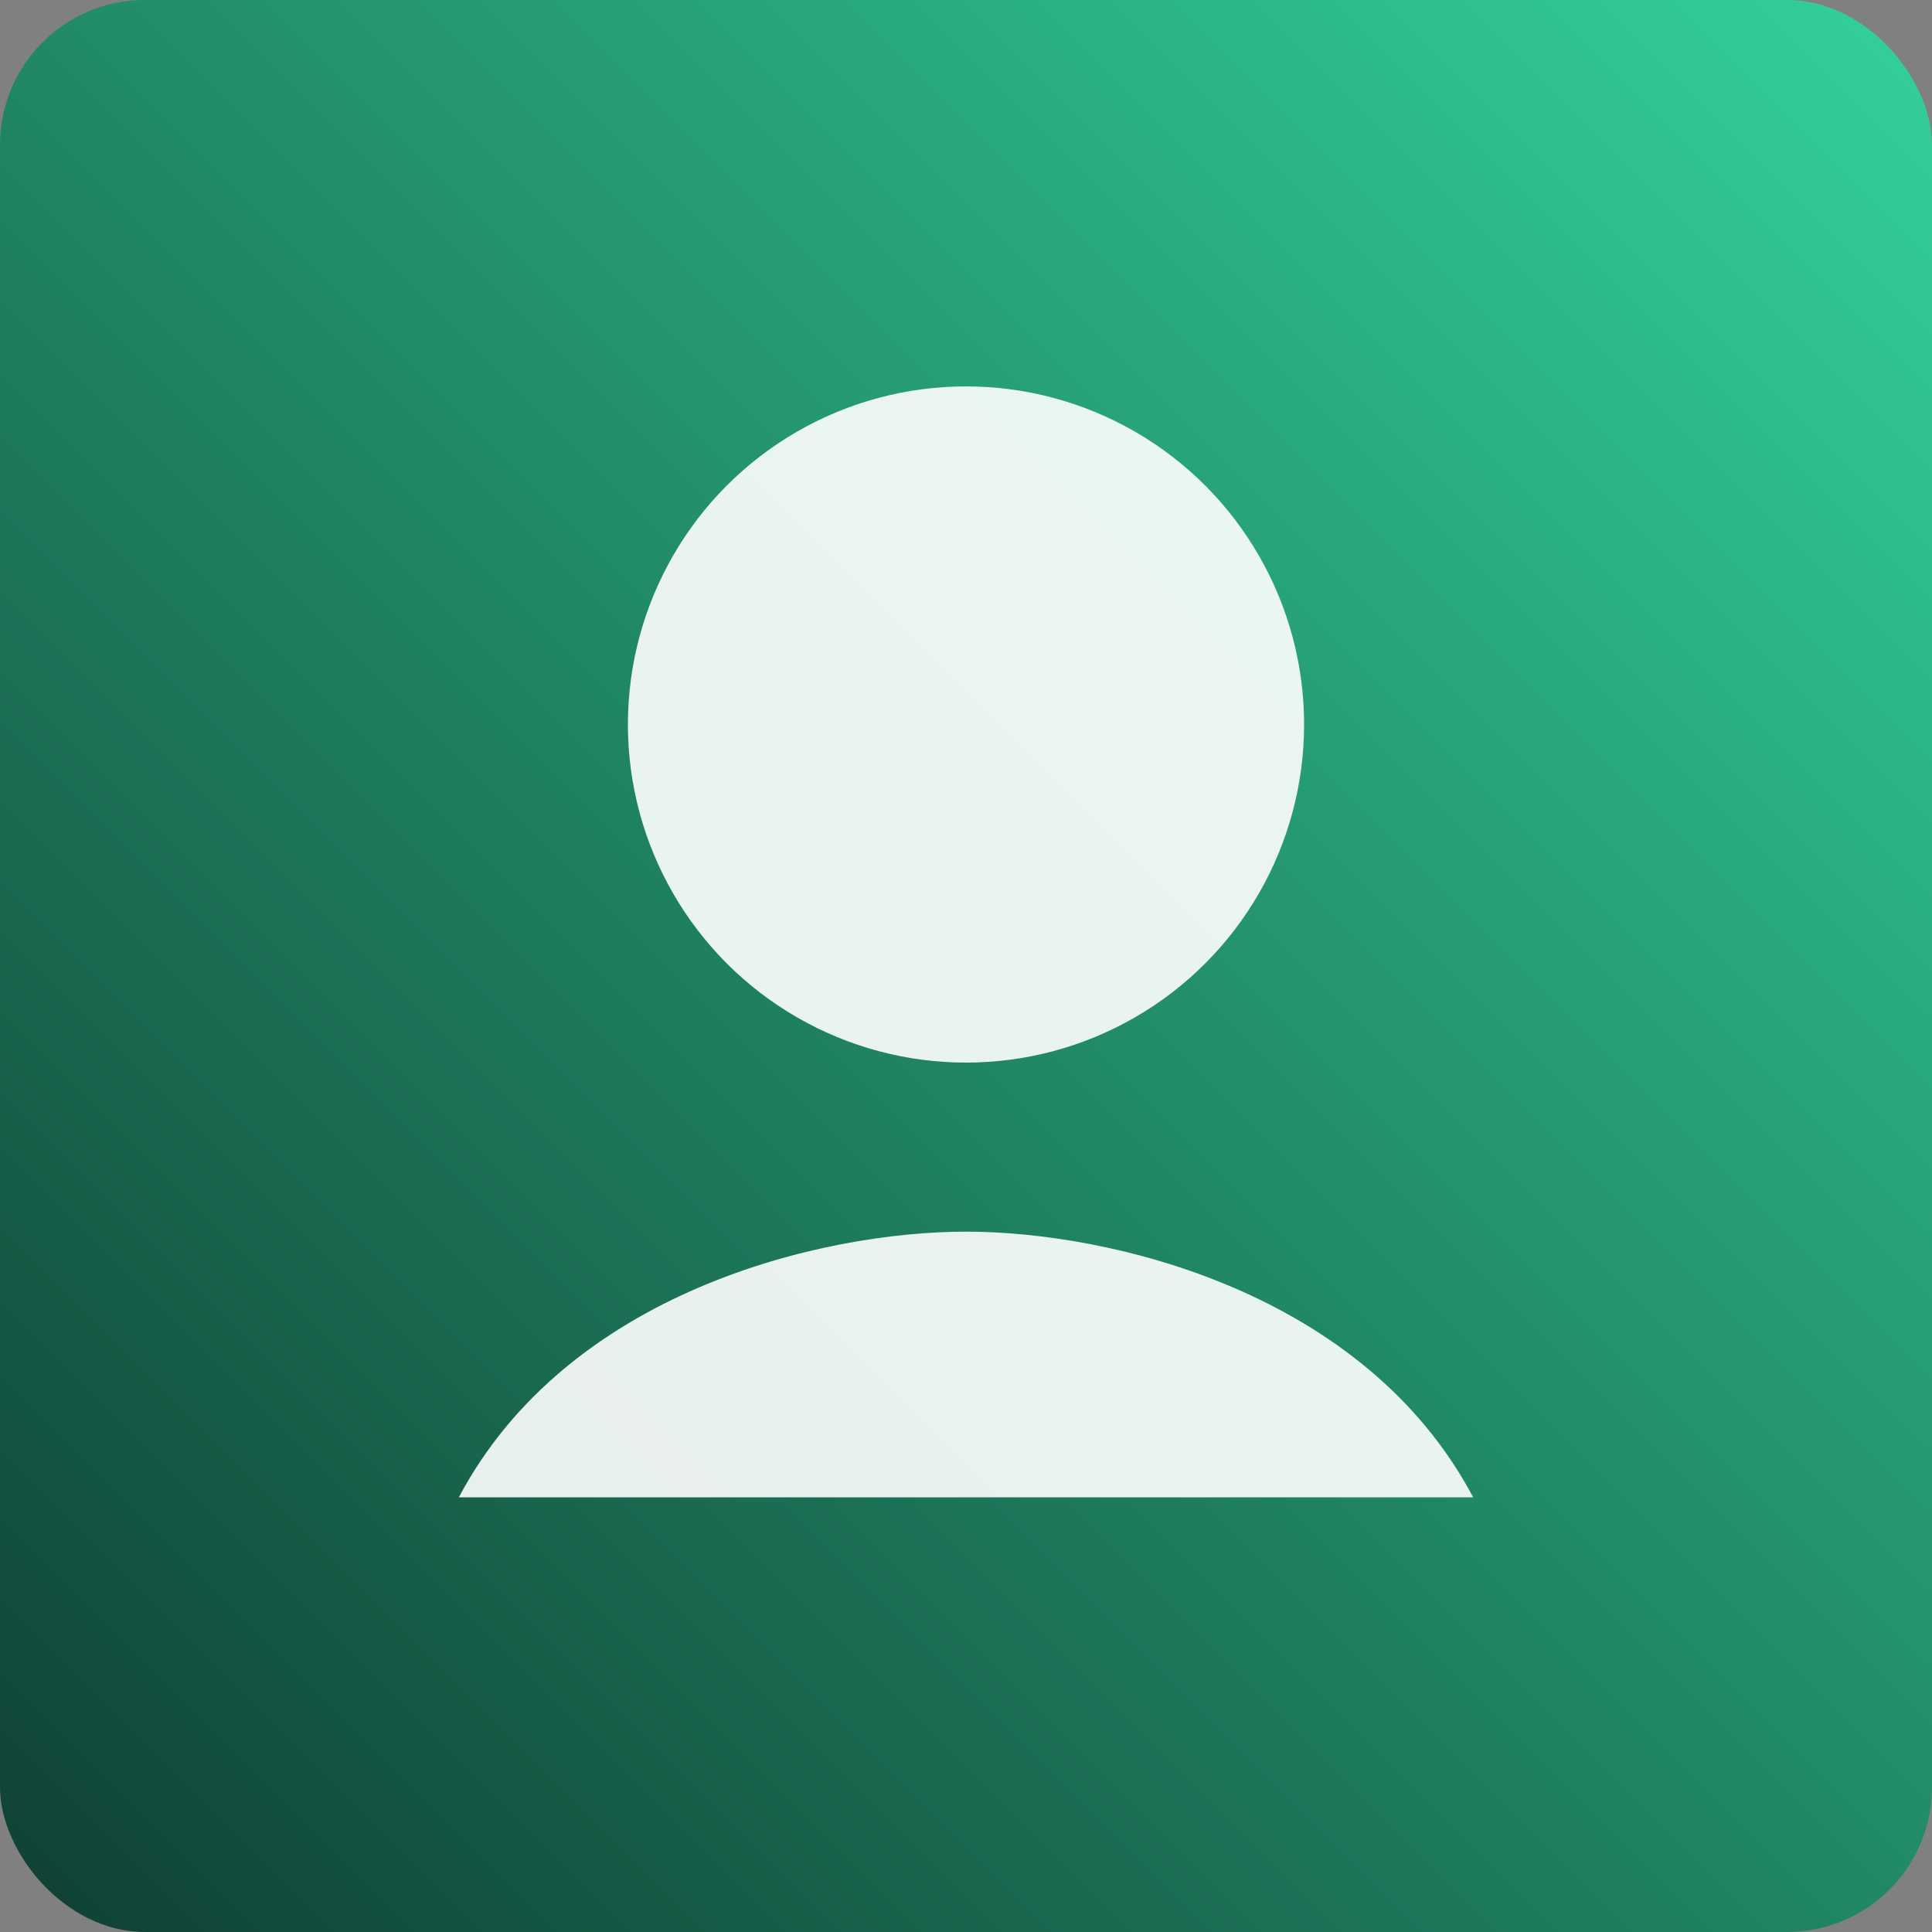 <svg xmlns="http://www.w3.org/2000/svg" width="320" height="320" viewBox="0 0 320 320">
  <rect x="0" y="0" width="320" height="320" fill="#808080" stroke="none"/>
  <defs>
    <linearGradient id="g3" x1="1" x2="0" y1="0" y2="1">
      <stop offset="0%" stop-color="#33d29b"/>
      <stop offset="100%" stop-color="#0F3F33"/>
    </linearGradient>
  </defs>
  <rect width="320" height="320" rx="24" fill="url(#g3)"/>
  <circle cx="160" cy="120" r="56" fill="#ffffff" fill-opacity="0.9"/>
  <path d="M76 248c18-34 60-44 84-44s66 10 84 44" fill="#ffffff" fill-opacity="0.9"/>
</svg>
